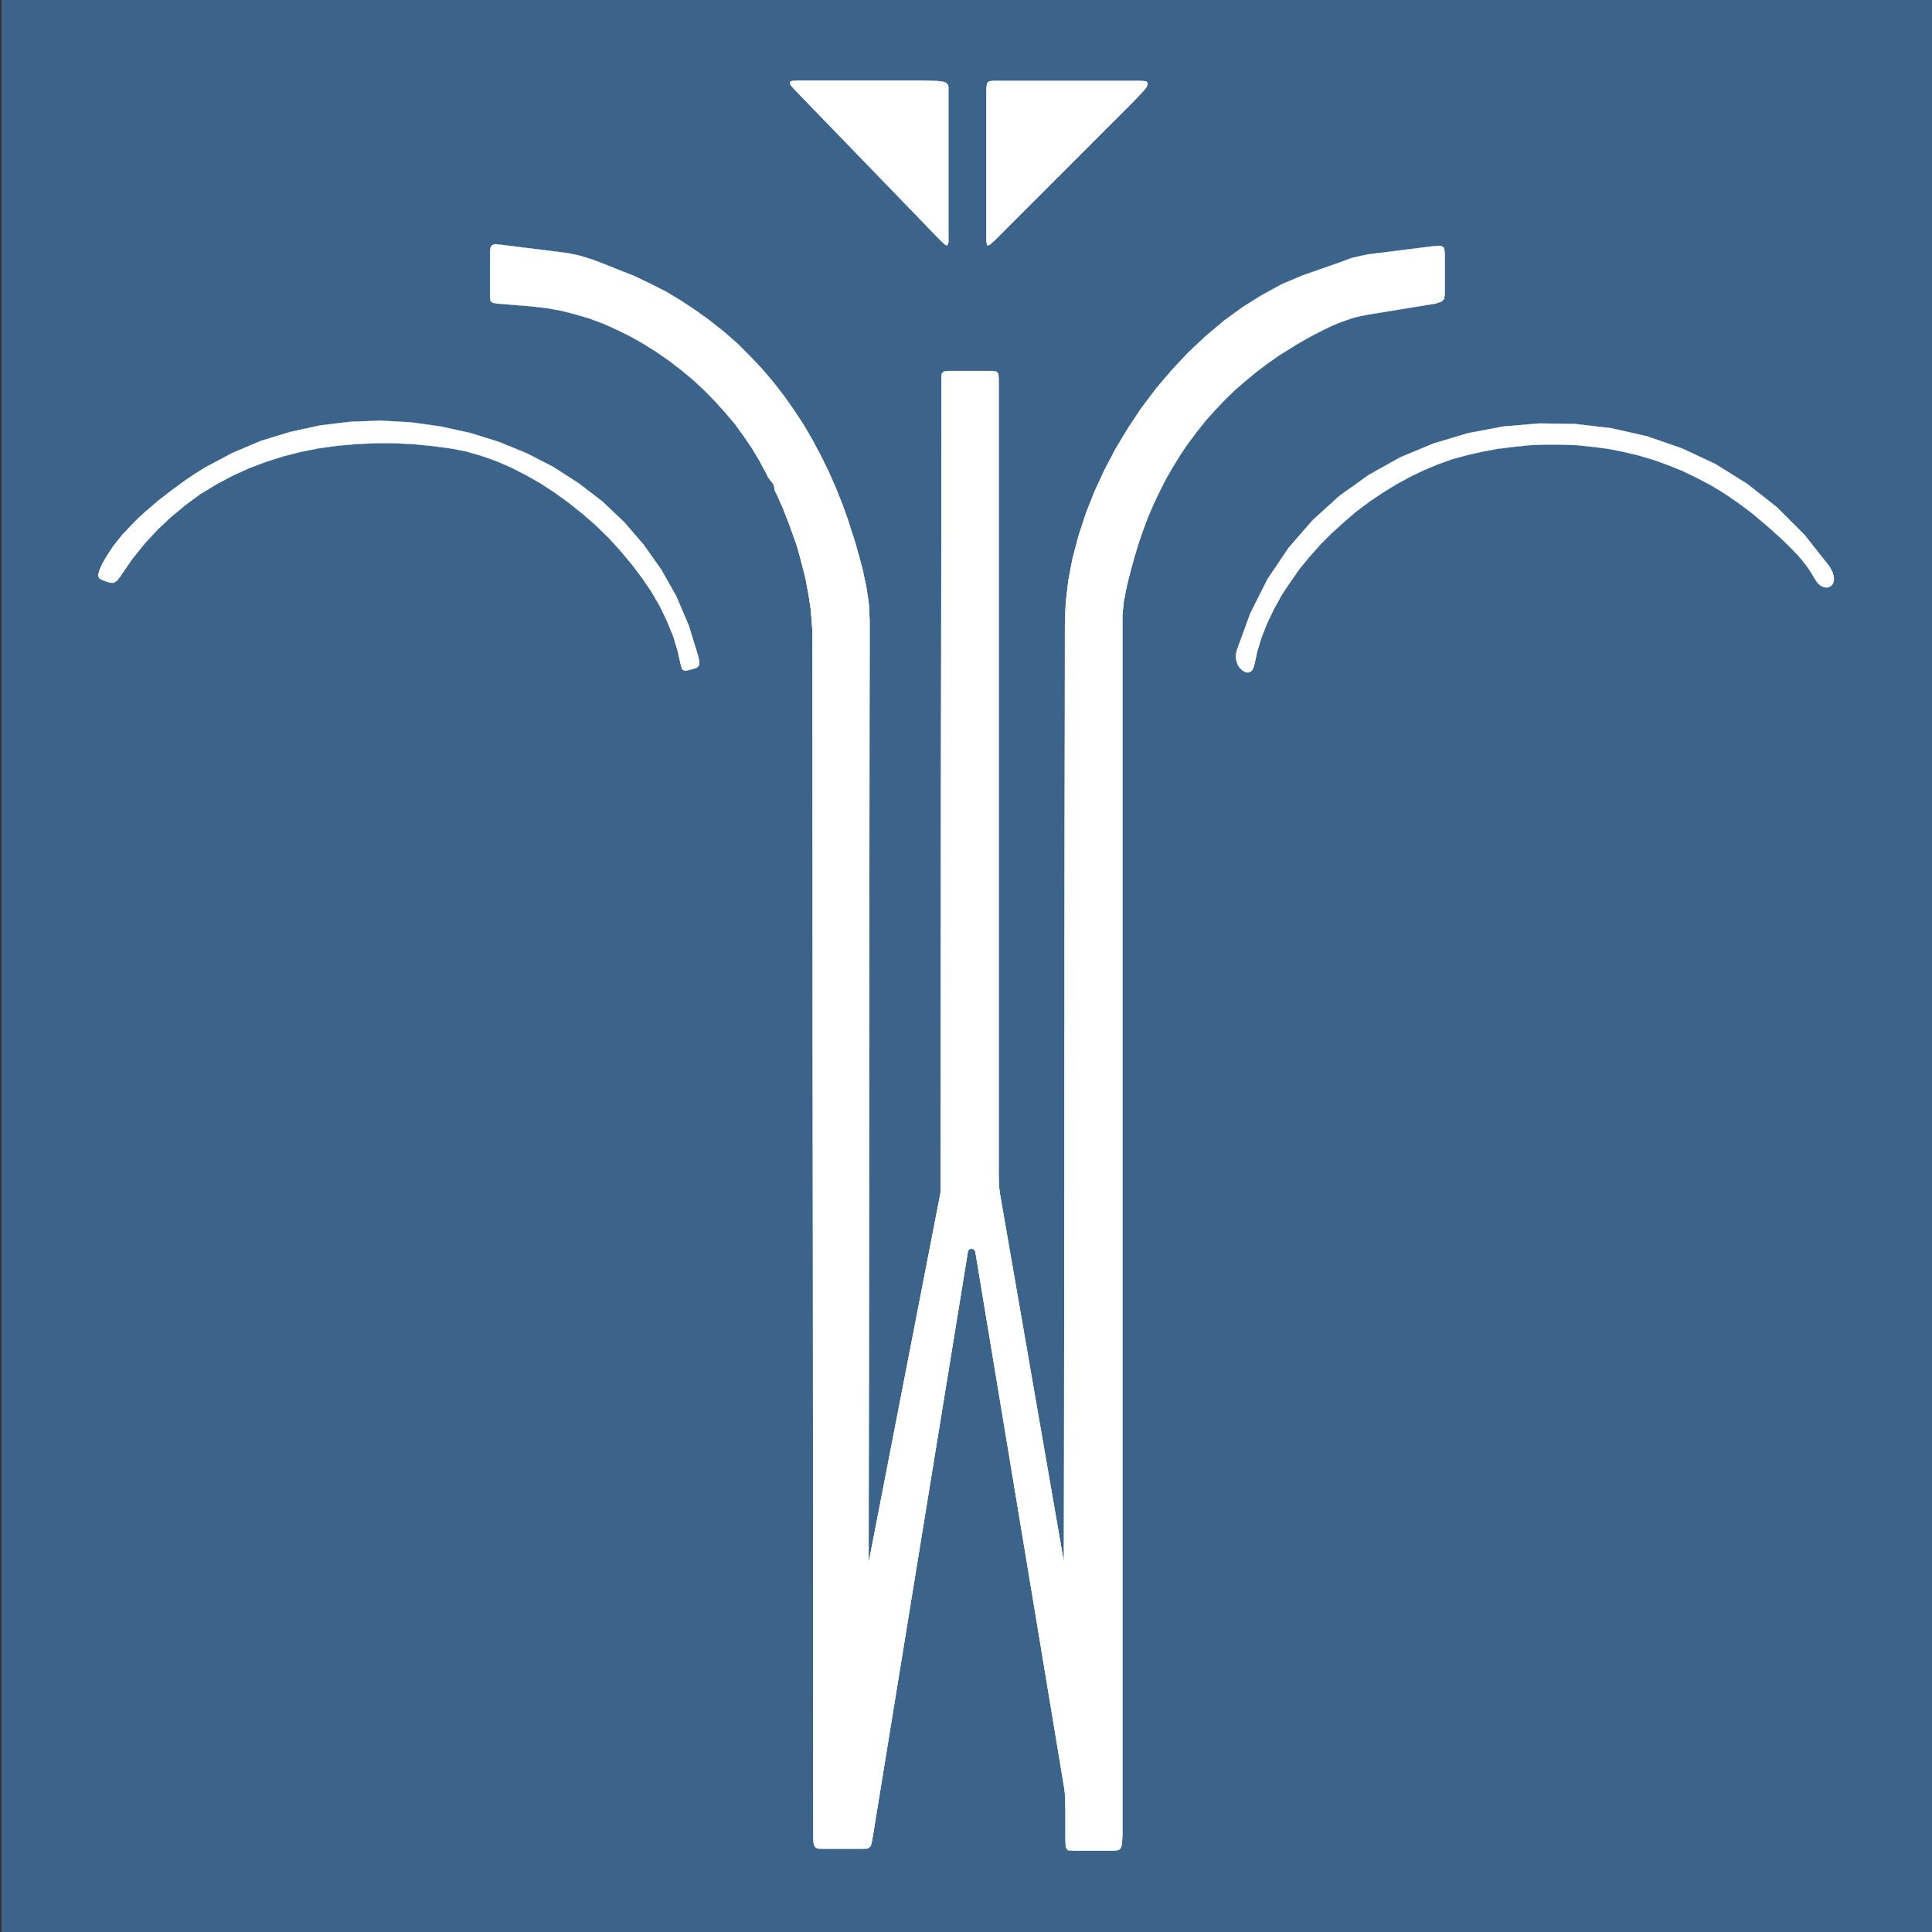 <?xml version="1.0" encoding="UTF-8"?>
<svg id="Layer_1" xmlns="http://www.w3.org/2000/svg" version="1.1" viewBox="0 0 432 432">
  <rect x="0" y="0" width="432" height="432" fill="#333333" stroke="none"/>
  <!-- Generator: Adobe Illustrator 29.3.1, SVG Export Plug-In . SVG Version: 2.1.0 Build 151)  -->
  <defs>
    <style>
      .st0 {
        fill: #3c6389;
      }

      .st1 {
        fill-rule: evenodd;
      }

      .st1, .st2 {
        fill: #fff;
        stroke: #fff;
        stroke-miterlimit: 3.86;
        stroke-width: .06px;
      }
    </style>
  </defs>
  <rect class="st0" x=".32" width="432" height="432"/>
  <g>
    <polygon class="st1" points="212.04 19.69 212.04 52.72 212.04 54.16 211.79 54.72 211.29 54.53 210.35 53.66 177.57 19.75 176.76 18.81 176.63 18.25 177.32 18.06 178.82 18 203.8 18 206.29 18 208.23 18.06 209.67 18.12 210.73 18.25 211.41 18.44 211.79 18.75 212.04 19.19 212.04 19.69 212.04 19.69 212.04 19.69"/>
    <polygon class="st1" points="253.01 23 222.6 53.41 221.28 54.59 220.72 54.72 220.59 53.72 220.59 19.75 220.72 18.63 221.09 18.19 222.09 18.06 254.75 18.06 255.69 18.12 256.31 18.19 256.56 18.44 256.56 18.88 256.25 19.5 255.5 20.37 254.44 21.5 253.01 23 253.01 23 253.01 23"/>
    <polygon class="st2" points="238.14 139.65 238.33 134.78 238.89 129.84 239.83 124.91 241.14 119.91 242.76 114.92 244.7 109.99 246.95 105.11 249.44 100.37 252.26 95.68 255.25 91.19 258.5 86.88 262 82.76 265.68 78.83 269.55 75.2 273.61 71.77 277.8 68.71 282.11 66.02 286.54 63.59 291.1 61.65 295.72 60.03 298.97 58.9 302.34 57.66 305.71 56.91 320.7 55.03 321.95 54.97 322.63 55.16 322.95 55.66 323.01 56.72 323.01 65.9 322.88 66.71 322.32 67.27 321.01 67.71 318.7 68.08 305.71 70.21 304.15 70.52 302.59 70.89 300.96 71.45 299.4 72.02 297.78 72.7 296.22 73.45 294.72 74.2 293.16 75.01 291.72 75.83 290.29 76.64 288.97 77.45 286.16 79.2 283.48 81.07 280.92 83.01 278.42 85.07 276.05 87.13 273.8 89.32 271.61 91.63 269.55 93.94 267.62 96.37 265.74 98.87 263.99 101.43 262.37 104.05 260.81 106.74 259.38 109.55 258 112.42 256.75 115.29 255.63 118.29 254.57 121.35 253.63 124.47 252.75 127.66 251.94 130.9 251.26 134.4 250.94 137.65 250.94 410.42 250.88 411.85 250.7 412.85 250.38 413.35 249.76 413.6 248.76 413.67 239.77 413.67 238.77 413.54 238.33 412.91 238.27 411.42 238.27 404.42 238.21 401.61 238.02 399.86 218.1 279.72 217.79 279.22 217.22 279.03 216.66 279.22 216.41 279.72 194.99 411.42 194.68 412.67 194.06 413.17 192.81 413.23 183.81 413.23 182.82 413.17 182.19 412.79 181.94 411.92 181.88 410.42 181.69 142.64 181.69 141.02 181.57 139.46 181.44 137.77 181.32 136.15 181.07 134.53 180.82 132.84 180.5 131.22 180.19 129.53 179.82 127.91 179.38 126.28 178.94 124.6 178.51 122.97 178.01 121.35 177.44 119.79 176.88 118.23 176.32 116.67 175.69 115.11 175.13 113.61 174.45 112.11 173.82 110.67 173.26 109.55 173.07 108.42 172.76 107.86 171.82 106.67 171.57 106.18 171.32 105.68 169.83 102.87 168.14 100.06 166.27 97.31 164.33 94.62 162.14 92.06 159.9 89.56 157.52 87.13 155.03 84.82 152.4 82.63 149.66 80.51 146.85 78.57 143.97 76.76 141.04 75.08 137.98 73.58 134.92 72.2 131.73 71.02 128.55 70.08 125.37 69.27 122.12 68.71 118.87 68.33 111.13 67.71 110.13 67.52 109.69 67.08 109.63 66.08 109.63 56.53 109.69 55.41 110 54.84 110.69 54.59 111.94 54.72 126.86 56.59 129.61 57.15 132.42 58.03 135.23 59.09 137.85 60.15 141.66 61.65 145.35 63.4 148.91 65.21 152.34 67.27 155.65 69.46 158.83 71.77 161.89 74.2 164.83 76.76 167.58 79.51 170.26 82.32 172.82 85.32 175.2 88.38 177.44 91.56 179.63 94.87 181.63 98.31 183.5 101.81 185.25 105.37 186.87 109.05 188.37 112.79 189.75 116.67 190.18 118.1 190.68 119.6 191.18 121.16 191.62 122.72 192.06 124.28 192.5 125.91 192.93 127.53 193.24 129.16 193.62 130.78 193.87 132.34 194.12 133.96 194.31 135.53 194.37 137.09 194.43 138.65 194.21 349.59 210.34 266.58 210.34 264.76 210.34 262.42 210.54 84.51 210.6 83.51 211.04 83.07 212.04 82.95 221.78 82.95 222.78 83.07 223.22 83.51 223.28 84.51 223.28 262.54 223.34 264.98 223.53 266.66 237.92 349.59 238.14 139.65 238.14 139.65"/>
    <polygon class="st1" points="104.13 100.74 100.88 100.12 96.64 99.56 92.33 99.12 88.08 98.93 83.84 98.93 79.65 99.12 75.47 99.49 71.35 100.06 67.29 100.87 63.35 101.87 59.42 103.11 55.61 104.55 51.93 106.24 48.3 108.17 44.81 110.3 41.5 112.73 38.25 115.42 35.19 118.29 32.26 121.47 29.51 124.91 26.95 128.66 26.2 129.65 25.45 130.15 24.51 130.09 23.01 129.59 22.2 129.16 21.95 128.53 22.26 127.47 22.83 126.16 23.57 124.85 24.39 123.54 25.26 122.22 26.32 120.85 27.39 119.54 28.57 118.29 29.82 116.98 31.07 115.73 32.44 114.48 33.82 113.29 35.19 112.11 36.63 110.99 38 109.92 39.44 108.86 40.81 107.86 42.12 106.93 43.43 106.05 44.74 105.24 45.93 104.49 52.05 101.24 58.42 98.56 64.98 96.56 71.6 95.12 78.34 94.31 85.15 94.06 91.89 94.44 98.57 95.37 105.13 96.81 111.56 98.81 117.81 101.37 123.74 104.43 129.36 108.05 134.67 112.11 139.54 116.73 143.91 121.79 147.84 127.35 151.22 133.34 153.96 139.77 156.09 146.64 156.34 147.89 156.28 148.64 155.78 149.14 154.84 149.45 153.28 149.83 152.59 149.58 152.28 148.64 151.53 145.33 150.53 142.02 149.15 138.71 147.59 135.46 145.72 132.22 143.6 129.09 141.29 126.03 138.79 123.04 136.1 120.1 133.3 117.35 130.3 114.73 127.24 112.3 124.05 109.99 120.81 107.86 117.49 105.99 114.18 104.3 110.81 102.87 107.44 101.68 104.13 100.74 104.13 100.74 104.13 100.74"/>
    <polygon class="st1" points="331.25 100.87 327.69 101.68 324.57 102.55 321.45 103.68 318.32 104.99 315.2 106.49 312.14 108.17 309.08 110.05 306.15 112.04 303.21 114.23 300.47 116.6 297.78 119.04 295.22 121.6 292.78 124.35 290.53 127.1 288.47 130.03 286.54 132.97 284.85 136.03 283.35 139.15 282.11 142.27 281.11 145.52 280.42 148.7 280.11 149.51 279.67 150.02 279.11 150.2 278.48 150.14 277.86 149.76 277.24 149.2 276.8 148.51 276.48 147.58 276.36 146.58 276.55 145.46 279.61 137.09 283.48 129.41 288.16 122.47 293.54 116.29 299.53 110.86 306.09 106.18 313.14 102.24 320.51 99.18 328.19 96.87 336.12 95.37 344.18 94.69 352.23 94.81 360.29 95.75 368.28 97.56 376.03 100.24 383.52 103.74 390.64 108.17 397.32 113.42 403.5 119.6 409.06 126.66 409.68 127.78 410 128.78 410.06 129.59 409.87 130.28 409.5 130.78 409 131.09 408.44 131.22 407.75 131.09 407.13 130.78 406.5 130.28 405.94 129.47 405.13 128.09 404.19 126.66 403.13 125.28 402 123.97 400.76 122.66 399.5 121.41 398.26 120.23 396.95 119.04 395.7 117.92 394.45 116.85 391.64 114.48 388.7 112.3 385.71 110.23 382.64 108.36 379.52 106.74 376.34 105.18 373.09 103.86 369.78 102.68 366.47 101.68 363.04 100.87 359.6 100.18 356.17 99.74 352.67 99.37 349.11 99.24 345.61 99.24 341.99 99.37 338.43 99.74 334.87 100.18 331.25 100.87 331.25 100.87 331.25 100.87"/>
  </g>
  <g>
    <polygon class="st1" points="212.04 19.85 212.04 52.89 212.04 54.32 211.79 54.88 211.29 54.7 210.35 53.82 177.56 19.92 176.75 18.98 176.63 18.42 177.31 18.23 178.81 18.17 203.79 18.17 206.29 18.17 208.23 18.23 209.66 18.29 210.73 18.42 211.41 18.6 211.79 18.92 212.04 19.35 212.04 19.85 212.04 19.85 212.04 19.85"/>
    <polygon class="st1" points="253 23.16 222.59 53.58 221.28 54.76 220.72 54.88 220.59 53.89 220.59 19.92 220.72 18.79 221.09 18.36 222.09 18.23 254.75 18.23 255.68 18.29 256.31 18.36 256.56 18.6 256.56 19.04 256.25 19.67 255.5 20.54 254.44 21.66 253 23.16 253 23.16 253 23.16"/>
    <polygon class="st2" points="238.14 139.81 238.32 134.94 238.89 130.01 239.82 125.08 241.14 120.08 242.76 115.08 244.69 110.15 246.94 105.28 249.44 100.54 252.25 95.85 255.25 91.35 258.5 87.05 261.99 82.93 265.68 78.99 269.55 75.37 273.61 71.93 277.79 68.87 282.1 66.19 286.53 63.75 291.09 61.82 295.71 60.19 298.96 59.07 302.33 57.82 305.71 57.07 320.69 55.2 321.94 55.14 322.63 55.32 322.94 55.82 323 56.88 323 66.07 322.88 66.88 322.32 67.44 321.01 67.87 318.7 68.25 305.71 70.37 304.15 70.69 302.58 71.06 300.96 71.62 299.4 72.18 297.77 72.87 296.21 73.62 294.71 74.37 293.15 75.18 291.72 75.99 290.28 76.81 288.97 77.62 286.16 79.37 283.48 81.24 280.91 83.18 278.41 85.24 276.04 87.3 273.8 89.48 271.61 91.79 269.55 94.1 267.61 96.54 265.74 99.03 263.99 101.6 262.37 104.22 260.81 106.9 259.37 109.72 258 112.59 256.75 115.46 255.62 118.46 254.56 121.52 253.63 124.64 252.75 127.82 251.94 131.07 251.25 134.57 250.94 137.82 250.94 410.58 250.88 412.02 250.69 413.02 250.38 413.52 249.75 413.77 248.75 413.83 239.76 413.83 238.76 413.71 238.32 413.08 238.26 411.58 238.26 404.59 238.2 401.78 238.01 400.03 218.09 279.88 217.78 279.38 217.22 279.2 216.66 279.38 216.41 279.88 194.99 411.58 194.67 412.83 194.05 413.33 192.8 413.39 183.81 413.39 182.81 413.33 182.18 412.96 181.93 412.08 181.87 410.58 181.69 142.81 181.69 141.19 181.56 139.63 181.44 137.94 181.31 136.32 181.06 134.69 180.81 133.01 180.5 131.38 180.19 129.7 179.81 128.08 179.38 126.45 178.94 124.76 178.5 123.14 178 121.52 177.44 119.96 176.88 118.39 176.32 116.83 175.69 115.27 175.13 113.77 174.44 112.27 173.82 110.84 173.26 109.72 173.07 108.59 172.76 108.03 171.82 106.84 171.57 106.34 171.32 105.84 169.82 103.03 168.13 100.22 166.26 97.47 164.32 94.79 162.14 92.23 159.89 89.73 157.52 87.3 155.02 84.98 152.4 82.8 149.65 80.68 146.84 78.74 143.97 76.93 141.03 75.25 137.97 73.74 134.91 72.37 131.73 71.19 128.54 70.25 125.36 69.44 122.11 68.87 118.86 68.5 111.12 67.87 110.12 67.69 109.68 67.25 109.62 66.25 109.62 56.7 109.68 55.57 110 55.01 110.68 54.76 111.93 54.88 126.86 56.76 129.6 57.32 132.42 58.2 135.23 59.26 137.85 60.32 141.66 61.82 145.34 63.56 148.9 65.38 152.34 67.44 155.64 69.62 158.83 71.93 161.89 74.37 164.82 76.93 167.57 79.68 170.26 82.49 172.82 85.49 175.19 88.54 177.44 91.73 179.63 95.04 181.62 98.47 183.5 101.97 185.25 105.53 186.87 109.21 188.37 112.96 189.74 116.83 190.18 118.27 190.68 119.77 191.18 121.33 191.61 122.89 192.05 124.45 192.49 126.08 192.93 127.7 193.24 129.32 193.61 130.95 193.86 132.51 194.11 134.13 194.3 135.69 194.36 137.25 194.42 138.81 194.21 349.75 210.34 266.75 210.34 264.93 210.34 262.59 210.54 84.67 210.6 83.68 211.04 83.24 212.04 83.11 221.78 83.11 222.78 83.24 223.21 83.68 223.28 84.67 223.28 262.71 223.34 265.15 223.53 266.83 237.92 349.75 238.14 139.81 238.14 139.81"/>
    <polygon class="st1" points="104.13 100.91 100.88 100.28 96.63 99.72 92.32 99.29 88.08 99.1 83.83 99.1 79.65 99.29 75.46 99.66 71.34 100.22 67.28 101.03 63.35 102.03 59.41 103.28 55.61 104.72 51.92 106.4 48.3 108.34 44.8 110.46 41.49 112.9 38.25 115.59 35.19 118.46 32.25 121.64 29.5 125.08 26.94 128.82 26.19 129.82 25.44 130.32 24.51 130.26 23.01 129.76 22.2 129.32 21.95 128.7 22.26 127.64 22.82 126.32 23.57 125.01 24.38 123.7 25.26 122.39 26.32 121.02 27.38 119.71 28.57 118.46 29.81 117.15 31.06 115.9 32.44 114.65 33.81 113.46 35.19 112.27 36.62 111.15 38 110.09 39.43 109.03 40.81 108.03 42.12 107.09 43.43 106.22 44.74 105.41 45.93 104.66 52.05 101.41 58.41 98.72 64.97 96.73 71.59 95.29 78.34 94.48 85.14 94.23 91.89 94.6 98.57 95.54 105.13 96.98 111.56 98.97 117.8 101.54 123.73 104.59 129.36 108.22 134.66 112.27 139.54 116.89 143.91 121.95 147.84 127.51 151.21 133.51 153.96 139.94 156.08 146.81 156.33 148.06 156.27 148.81 155.77 149.31 154.83 149.62 153.27 149.99 152.59 149.74 152.27 148.81 151.52 145.5 150.52 142.19 149.15 138.88 147.59 135.63 145.72 132.38 143.59 129.26 141.28 126.2 138.78 123.2 136.1 120.27 133.29 117.52 130.29 114.9 127.23 112.46 124.05 110.15 120.8 108.03 117.49 106.16 114.18 104.47 110.81 103.03 107.44 101.85 104.13 100.91 104.13 100.91 104.13 100.91"/>
    <polygon class="st1" points="331.25 101.03 327.68 101.85 324.56 102.72 321.44 103.84 318.32 105.16 315.2 106.66 312.14 108.34 309.08 110.22 306.14 112.21 303.21 114.4 300.46 116.77 297.77 119.21 295.21 121.77 292.78 124.52 290.53 127.26 288.47 130.2 286.53 133.13 284.85 136.19 283.35 139.31 282.1 142.44 281.1 145.69 280.41 148.87 280.1 149.68 279.67 150.18 279.1 150.37 278.48 150.31 277.85 149.93 277.23 149.37 276.79 148.68 276.48 147.74 276.36 146.75 276.54 145.62 279.6 137.25 283.48 129.57 288.16 122.64 293.53 116.46 299.52 111.03 306.08 106.34 313.14 102.41 320.51 99.35 328.18 97.04 336.12 95.54 344.17 94.85 352.23 94.98 360.28 95.91 368.28 97.73 376.02 100.41 383.51 103.91 390.63 108.34 397.32 113.59 403.5 119.77 409.06 126.82 409.68 127.95 409.99 128.95 410.05 129.76 409.87 130.45 409.49 130.95 408.99 131.26 408.43 131.38 407.74 131.26 407.12 130.95 406.5 130.45 405.93 129.64 405.12 128.26 404.18 126.82 403.12 125.45 402 124.14 400.75 122.83 399.5 121.58 398.25 120.39 396.94 119.21 395.69 118.08 394.44 117.02 391.63 114.65 388.7 112.46 385.7 110.4 382.64 108.53 379.52 106.9 376.33 105.34 373.09 104.03 369.78 102.84 366.47 101.85 363.03 101.03 359.6 100.35 356.16 99.91 352.66 99.54 349.11 99.41 345.61 99.41 341.99 99.54 338.43 99.91 334.87 100.35 331.25 101.03 331.25 101.03 331.25 101.03"/>
  </g>
</svg>